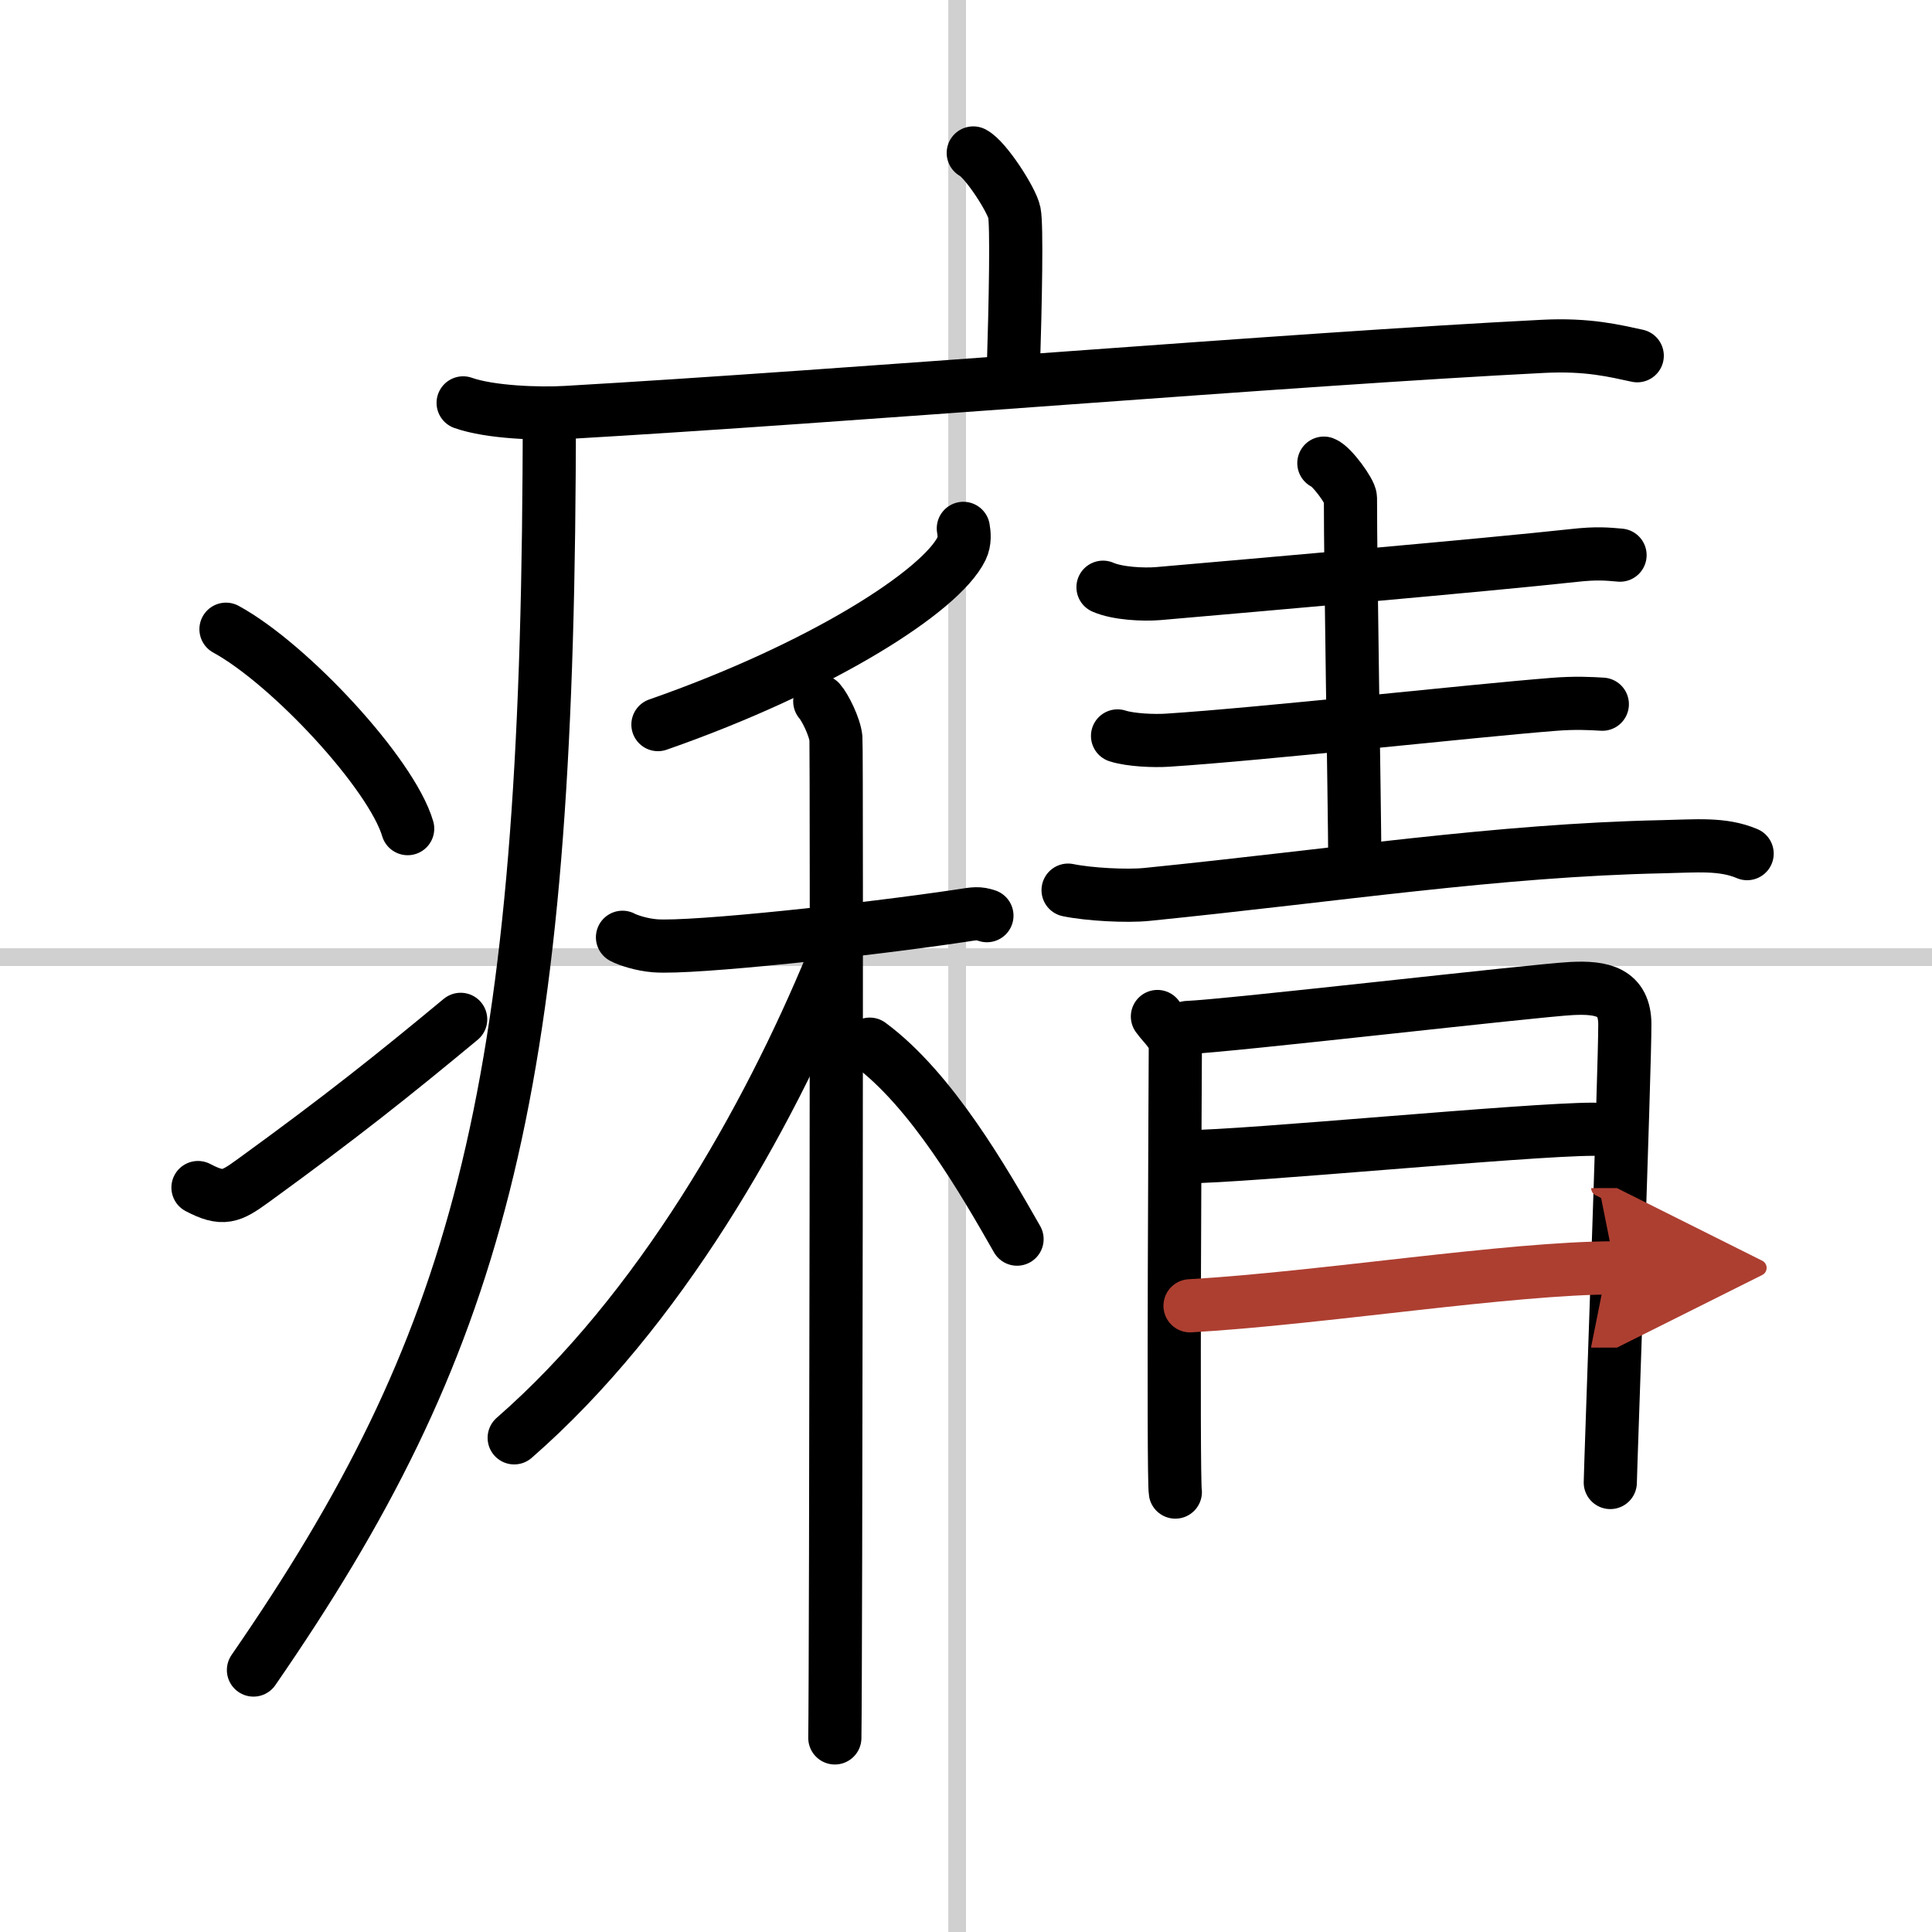 <svg width="400" height="400" viewBox="0 0 109 109" xmlns="http://www.w3.org/2000/svg"><defs><marker id="a" markerWidth="4" orient="auto" refX="1" refY="5" viewBox="0 0 10 10"><polyline points="0 0 10 5 0 10 1 5" fill="#ad3f31" stroke="#ad3f31"/></marker></defs><g fill="none" stroke="#000" stroke-linecap="round" stroke-linejoin="round" stroke-width="3"><rect width="100%" height="100%" fill="#fff" stroke="#fff"/><line x1="54" x2="54" y2="109" stroke="#d0d0d0" stroke-width="1"/><line x2="109" y1="54" y2="54" stroke="#d0d0d0" stroke-width="1"/><path d="m54.91 8.63c0.7 0.36 2.18 2.66 2.32 3.37s0.07 4.8-0.07 9.24"/><path d="m26.13 22.73c1.52 0.54 4.3 0.63 5.82 0.54 15.8-0.91 41.05-3.02 55.11-3.73 2.53-0.13 4.05 0.26 5.31 0.53"/><path d="m30.99 23.5c0 1.1 0 2.19-0.01 3.25-0.21 35.33-4.08 49.22-16.68 67.47"/><path d="m12.75 35.5c3.62 1.98 9.34 8.16 10.25 11.25"/><path d="m11.17 67c1.41 0.74 1.85 0.53 3.09-0.37 5.03-3.65 7.93-5.97 11.73-9.12"/><path d="m54.35 29.81c0.05 0.28 0.1 0.73-0.1 1.14-1.17 2.4-7.91 6.71-17.13 9.93"/><path d="m35.12 52.88c0.29 0.16 1.07 0.42 1.84 0.48 2.13 0.16 11.94-0.9 17.27-1.7 0.77-0.12 0.97-0.16 1.45 0"/><path d="m46.25 39.57c0.29 0.32 0.85 1.44 0.91 2.08s0 52.41-0.06 56.4"/><path d="m46.93 54.36c-3.63 8.77-9.69 19.58-17.92 26.76"/><path d="m49.07 58.91c3.48 2.57 6.43 7.7 8.31 11"/><path d="m62.23 33.13c0.81 0.36 2.29 0.43 3.11 0.36 5.85-0.51 18.4-1.6 23.44-2.15 1.34-0.15 1.9-0.08 2.62-0.02"/><path d="m74.69 26.13c0.45 0.17 1.5 1.62 1.5 1.96 0 4.31 0.22 16.3 0.25 20.8"/><path d="m63.05 41.52c0.74 0.24 2.08 0.29 2.82 0.24 5.3-0.34 17.19-1.66 21.76-2.02 1.22-0.1 2.12-0.05 2.77-0.01"/><path d="m60.26 50.22c1.16 0.24 3.3 0.36 4.46 0.24 10.8-1.09 19.73-2.49 29.07-2.69 1.93-0.04 3.39-0.2 4.78 0.39"/><path d="m65.3 57.35c0.41 0.57 1.01 1 1.01 1.76s-0.14 24.3 0 25.07"/><path d="m66.99 57.97c2.32-0.09 19.56-2.09 21.68-2.2 1.76-0.09 2.99 0.2 3 2.01 0.01 2.43-0.82 25.29-0.82 25.86"/><path d="m66.95 65.26c3.31 0 19.22-1.55 22.94-1.55"/><path d="m67.14 73.67c7.36-0.42 18.02-2.14 23.98-2.14" marker-end="url(#a)" stroke="#ad3f31"/></g></svg>
